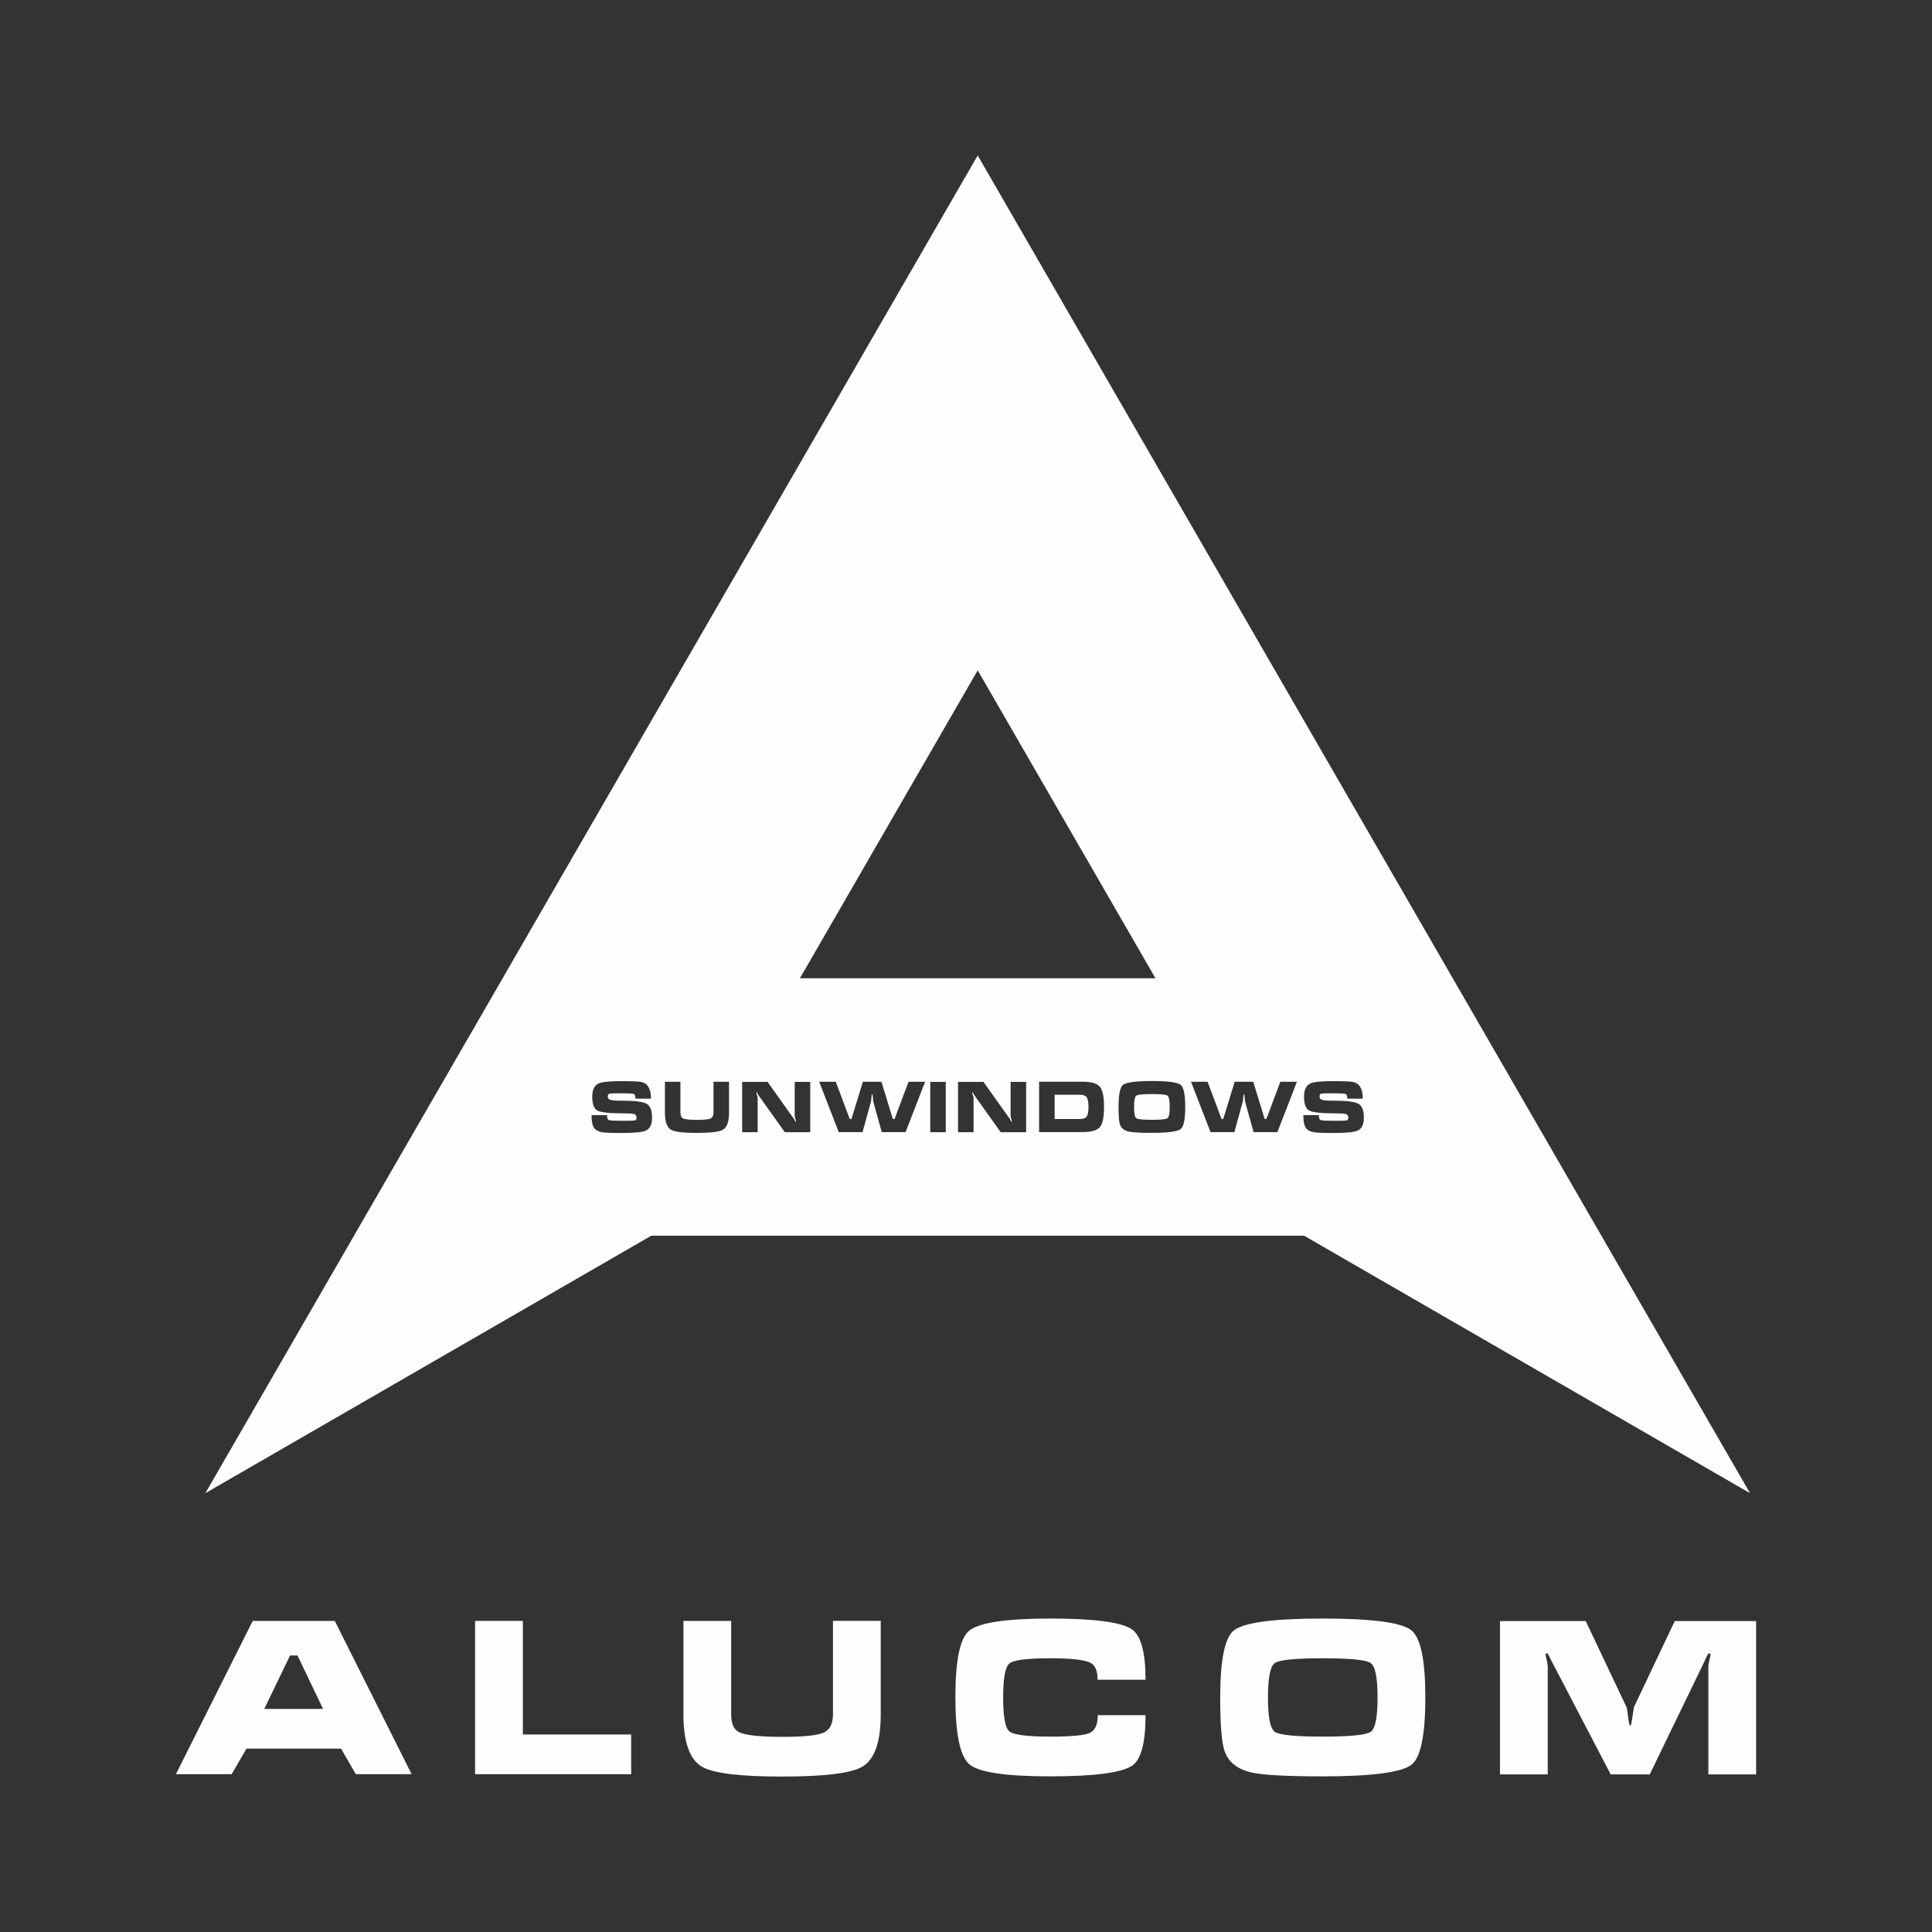 <?xml version="1.0" encoding="UTF-8"?> <svg xmlns="http://www.w3.org/2000/svg" xmlns:xlink="http://www.w3.org/1999/xlink" xmlns:xodm="http://www.corel.com/coreldraw/odm/2003" xml:space="preserve" width="210mm" height="210mm" version="1.0" style="shape-rendering:geometricPrecision; text-rendering:geometricPrecision; image-rendering:optimizeQuality; fill-rule:evenodd; clip-rule:evenodd" viewBox="0 0 21000 21000"><rect x="0" y="0" width="21000" height="21000" fill="#333333" stroke="none"/> <defs> <style type="text/css"> .fil0 {fill:#FEFEFE} .fil1 {fill:#FEFEFE;fill-rule:nonzero} </style> </defs> <g id="Layer_x0020_1">  <g id="_2633652452432"> <path class="fil0" d="M19022.08 16230.13l-8394.96 -14540.56 -8394.97 14540.56 4846.82 -2798.33 7096.27 -0.02 4846.84 2798.35zm-12263.48 -4047.62c81.31,0 128.34,-1.27 141.11,-3.81 12.78,-2.54 19.18,-12.52 19.18,-29.91 0,-20.94 -8.97,-34.11 -26.84,-39.51 -17.89,-5.34 -62.38,-8.03 -133.45,-8.03 -140.58,0 -229.28,-10.22 -266.1,-30.68 -36.82,-20.46 -55.21,-71.07 -55.21,-151.83 0,-74.64 24.03,-122.47 72.1,-143.41 36.79,-15.83 118.58,-23.79 245.39,-23.79 112.98,0 184.55,3.07 214.72,9.21 71.05,14.32 106.6,74.67 106.6,180.99l-168.7 0c0,-29.14 -6.4,-46.14 -19.18,-50.99 -12.79,-4.87 -57.02,-7.29 -132.69,-7.29 -76.16,0 -120.15,1.41 -131.9,4.22 -11.73,2.81 -17.63,13.17 -17.63,31.06 0,18.9 9.98,31.18 29.91,36.82 19.93,5.61 60.83,8.42 122.69,8.42 139.07,0 228.68,10.98 268.78,32.98 40.15,21.97 60.23,72.6 60.23,151.83 0,73.11 -22.52,119.88 -67.5,140.34 -38.85,17.36 -126.26,26.07 -262.28,26.07 -104.79,0 -172.79,-2.3 -203.97,-6.91 -48.05,-7.14 -80.79,-23.89 -98.18,-50.22 -17.36,-26.32 -26.04,-71.94 -26.04,-136.89l168.71 0c0,30.68 6.64,48.57 19.91,53.68 13.29,5.13 60.08,7.65 140.34,7.65zm1165.65 -424.06l0 333.59c0,99.18 -21.73,161.54 -65.19,187.13 -39.34,23.49 -133.91,35.26 -283.73,35.26 -149.28,0 -243.6,-11.77 -282.96,-35.26 -43.46,-26.09 -65.19,-88.45 -65.19,-187.13l0 -333.59 168.72 0 0 333.59c0,33.24 9.18,54.45 27.6,63.66 21.97,11.25 72.58,16.88 151.83,16.88 78.24,0 127.82,-5.25 148.78,-15.73 20.94,-10.48 31.43,-32.07 31.43,-64.81l0 -333.59 168.71 0zm882.7 0.79l-168.72 0 0 377.27c4.08,14.32 8.2,28.37 12.28,42.19 0,5.11 0.26,10.22 0.77,15.35 -3.58,0 -7.03,-3.33 -10.36,-9.98 -3.31,-6.64 -6.53,-13.29 -9.6,-19.95l-288.35 -404.88 -276.08 0 0 547.54 168.72 0 0 -378.08c0,-0.51 -4.34,-14.56 -13.05,-42.17 -0.5,-5.11 -0.77,-10.22 -0.77,-15.35 3.6,0 7.03,3.45 10.36,10.36 3.34,6.91 6.53,13.43 9.6,19.57l289.12 405.67 276.08 0 0 -547.54zm1068.24 -0.79l-151.83 404.92 -18.39 0 -124.27 -404.92 -201.67 0 -124.23 404.92 -18.42 0 -151.83 -404.92 -180.2 0 212.39 547.54 258.47 0 92.78 -335.87c0.5,-1.01 1.77,-14.18 3.84,-39.5 2.03,-25.31 4.58,-37.97 7.65,-37.97 3.6,0 6.4,12.66 8.44,37.97 2.04,25.32 3.07,38.49 3.07,39.5l93.57 335.87 258.44 0 212.42 -547.54 -180.23 0zm236.19 548.33l0 -547.54 168.71 0 0 547.54 -168.71 0zm1042.17 -547.54l-168.71 0 0 377.27c4.08,14.32 8.18,28.37 12.28,42.19 0,5.11 0.26,10.22 0.77,15.35 -3.58,0 -7.03,-3.33 -10.37,-9.98 -3.31,-6.64 -6.52,-13.29 -9.59,-19.95l-288.33 -404.88 -276.07 0 0 547.54 168.71 0 0 -378.08c0,-0.51 -4.34,-14.56 -13.05,-42.17 -0.5,-5.11 -0.77,-10.22 -0.77,-15.35 3.6,0 7.03,3.45 10.37,10.36 3.33,6.91 6.52,13.43 9.59,19.57l289.1 405.67 276.07 0 0 -547.54zm141.09 545.98l0 -547.54 472.42 0c96.11,0 159.5,19.19 190.18,57.54 28.61,35.76 42.96,108.1 42.96,217.02 0,108.37 -14.11,180.21 -42.22,215.47 -30.67,38.37 -94.31,57.51 -190.92,57.51l-472.42 0zm168.71 -141.85l275.31 0c36.31,0 60.85,-9.21 73.63,-27.61 12.79,-18.39 19.17,-52.91 19.17,-103.52 0,-51.13 -6.38,-86.03 -19.17,-104.67 -12.78,-18.69 -37.32,-28.02 -73.63,-28.02l-275.31 0 0 263.82zm1419.49 -131.13c0,133.43 -16.09,213.19 -48.3,239.23 -34.76,28.12 -139.55,42.2 -314.41,42.2 -127.84,0 -211.69,-4.61 -251.56,-13.8 -50.1,-11.77 -81.79,-37.32 -95.1,-76.7 -10.22,-30.15 -15.33,-93.81 -15.33,-190.93 0,-133.45 15.86,-213.21 47.54,-239.28 34.76,-28.61 139.57,-42.93 314.45,-42.93 174.35,0 278.88,14.05 313.64,42.16 32.74,26.6 49.07,106.6 49.07,240.05zm-555.98 0c0,70.02 8.06,110.79 24.15,122.31 16.1,11.51 72.49,17.24 169.12,17.24 97.12,0 153.78,-5.73 169.85,-17.24 16.11,-11.52 24.15,-52.29 24.15,-122.31 0,-70.56 -8.04,-111.58 -24.15,-123.09 -16.07,-11.49 -72.46,-17.25 -169.08,-17.25 -97.16,0 -153.79,5.76 -169.89,17.25 -16.09,11.51 -24.15,52.53 -24.15,123.09zm1589.74 -273.79l-151.83 404.92 -18.4 0 -124.24 -404.92 -201.7 0 -124.22 404.92 -18.42 0 -151.83 -404.92 -180.2 0 212.41 547.54 258.45 0 92.78 -335.87c0.5,-1.01 1.77,-14.18 3.83,-39.5 2.04,-25.31 4.59,-37.97 7.66,-37.97 3.59,0 6.4,12.66 8.46,37.97 2.02,25.32 3.05,38.49 3.05,39.5l93.57 335.87 258.44 0 212.42 -547.54 -180.23 0zm578.99 424.06c81.29,0 128.32,-1.27 141.11,-3.81 12.78,-2.54 19.16,-12.52 19.16,-29.91 0,-20.94 -8.95,-34.11 -26.82,-39.51 -17.91,-5.34 -62.41,-8.03 -133.45,-8.03 -140.58,0 -229.3,-10.22 -266.12,-30.68 -36.8,-20.46 -55.22,-71.07 -55.22,-151.83 0,-74.64 24.04,-122.47 72.1,-143.41 36.82,-15.83 118.61,-23.79 245.42,-23.79 112.98,0 184.53,3.07 214.7,9.21 71.07,14.32 106.59,74.67 106.59,180.99l-168.69 0c0,-29.14 -6.4,-46.14 -19.19,-50.99 -12.76,-4.87 -56.99,-7.29 -132.66,-7.29 -76.16,0 -120.15,1.41 -131.92,4.22 -11.73,2.81 -17.63,13.17 -17.63,31.06 0,18.9 9.98,31.18 29.91,36.82 19.95,5.61 60.85,8.42 122.71,8.42 139.04,0 228.65,10.98 268.78,32.98 40.15,21.97 60.23,72.6 60.23,151.83 0,73.11 -22.52,119.88 -67.5,140.34 -38.85,17.36 -126.28,26.07 -262.28,26.07 -104.82,0 -172.82,-2.3 -204,-6.91 -48.04,-7.14 -80.76,-23.89 -98.15,-50.22 -17.36,-26.32 -26.07,-71.94 -26.07,-136.89l168.72 0c0,30.68 6.64,48.57 19.93,53.68 13.29,5.13 60.06,7.65 140.34,7.65zm-3868.47 -4896.25l1932.49 3347.19 -3865.01 0 1932.52 -3347.19z"></path> <path class="fil1" d="M16304.09 17620.68l0 1666.33 519.17 0 0 -1169.03c0,-14.1 -2.26,-32.06 -7.1,-53.86 -10.98,-49.7 -16.47,-75.35 -16.47,-76.95 0,-10.9 4.53,-16.36 14.21,-16.36 6.14,0 13.24,7.7 20.99,23.41 8.07,15.39 16.79,33.35 26.15,53.55l646.39 1239.24 424.57 0 599.57 -1238.6c6.14,-15.71 13.89,-32.71 23.57,-50.66 9.37,-17.96 17.12,-26.94 23.57,-26.94 9.37,0 13.89,6.42 13.89,18.6 0,6.41 -3.88,24.37 -11.63,54.19 -7.75,29.5 -11.94,54.51 -11.94,74.71l0 1168.7 519.17 0 0 -1666.33 -884.66 0 -443.63 935.93c-9.36,60.6 -16.79,109.34 -22.6,145.89 -5.49,36.55 -11.3,54.83 -17.43,54.83 -8.08,0 -15.5,-30.78 -22.6,-92.02 -7.11,-61.57 -12.92,-97.8 -17.44,-108.7l-443.62 -935.93 -932.13 0z"></path> <path class="fil1" d="M11415.82 17592.79c481.08,0 777.8,39.76 889.51,118.95 97.51,68.62 146.26,250.74 146.26,546.36l-521.43 0c0,-96.51 -26.16,-158.07 -77.81,-184.68 -64.58,-32.39 -210.19,-48.74 -436.53,-48.74 -253.45,0 -401.97,19.24 -445.88,58.04 -44.23,39.11 -66.19,161.91 -66.19,369.04 0,205.21 21.96,327.37 66.19,366.17 43.91,39.11 192.43,58.35 445.88,58.35 229.57,0 373.24,-13.46 430.39,-40.72 57.47,-27.25 86.21,-91.38 86.21,-192.7l519.17 0c0,297.23 -47.46,479.35 -141.74,546.36 -111.71,79.2 -409.72,118.95 -894.03,118.95 -484.62,0 -777.47,-43.6 -878.85,-130.81 -101.7,-86.9 -152.4,-329.61 -152.4,-728.16 0,-396.62 48.76,-637.1 146.27,-721.1 105.57,-90.1 400.36,-135.31 884.98,-135.31z"></path> <path class="fil1" d="M9573.2 17618.44l0 1015.12c0,302.04 -66.83,491.85 -200.5,569.45 -121.08,71.82 -412.31,107.41 -873.04,107.41 -459.13,0 -749.39,-35.59 -870.46,-107.41 -133.67,-79.2 -200.51,-269.01 -200.51,-569.45l0 -1015.12 518.86 0 0 1015.12c0,101.32 28.41,165.77 84.91,193.99 67.8,33.98 223.43,51.3 467.2,51.3 240.53,0 393.25,-16.03 457.83,-48.1 64.25,-31.74 96.53,-97.47 96.53,-197.19l0 -1015.12 519.18 0z"></path> <polygon class="fil1" points="5164.08,17618.44 5683.25,17618.44 5683.25,18853.2 6860.44,18853.2 6860.44,19284.77 5164.08,19284.77 "></polygon> <path class="fil1" d="M13782.14 18451.76c0,212.9 24.87,336.99 74.26,372.26 49.73,34.95 223.11,52.26 520.47,52.26 298.66,0 473.01,-17.31 522.41,-52.26 49.72,-35.27 74.26,-159.36 74.26,-372.26 0,-214.82 -24.54,-339.55 -74.26,-374.82 -49.4,-34.95 -222.78,-52.26 -520.15,-52.26 -298.98,0 -473,17.31 -522.73,52.26 -49.39,35.27 -74.26,160 -74.26,374.82zm1710.57 0c0,405.93 -49.4,648.64 -148.52,728.16 -107.19,85.61 -429.41,128.25 -967.32,128.25 -393.25,0 -651.23,-14.1 -773.92,-42 -154.33,-35.91 -251.84,-113.5 -292.52,-233.42 -31.64,-91.7 -47.46,-285.36 -47.46,-580.99 0,-406.24 49.07,-648.96 146.58,-728.15 106.87,-87.22 429.42,-130.82 967.32,-130.82 536.29,0 857.87,42.64 964.74,128.25 100.74,81.12 151.1,324.48 151.1,730.72z"></path> <path class="fil1" d="M3233.31 17994.22l-80.4 0 -280.57 580.99 639.28 0 -278.31 -580.99zm-486.24 -375.78l891.77 0 835.26 1666.33 -606.35 0 -160.47 -277.67 -1028.66 0 -160.47 277.67 -606.35 0 835.27 -1666.33z"></path> </g> </g> </svg> 